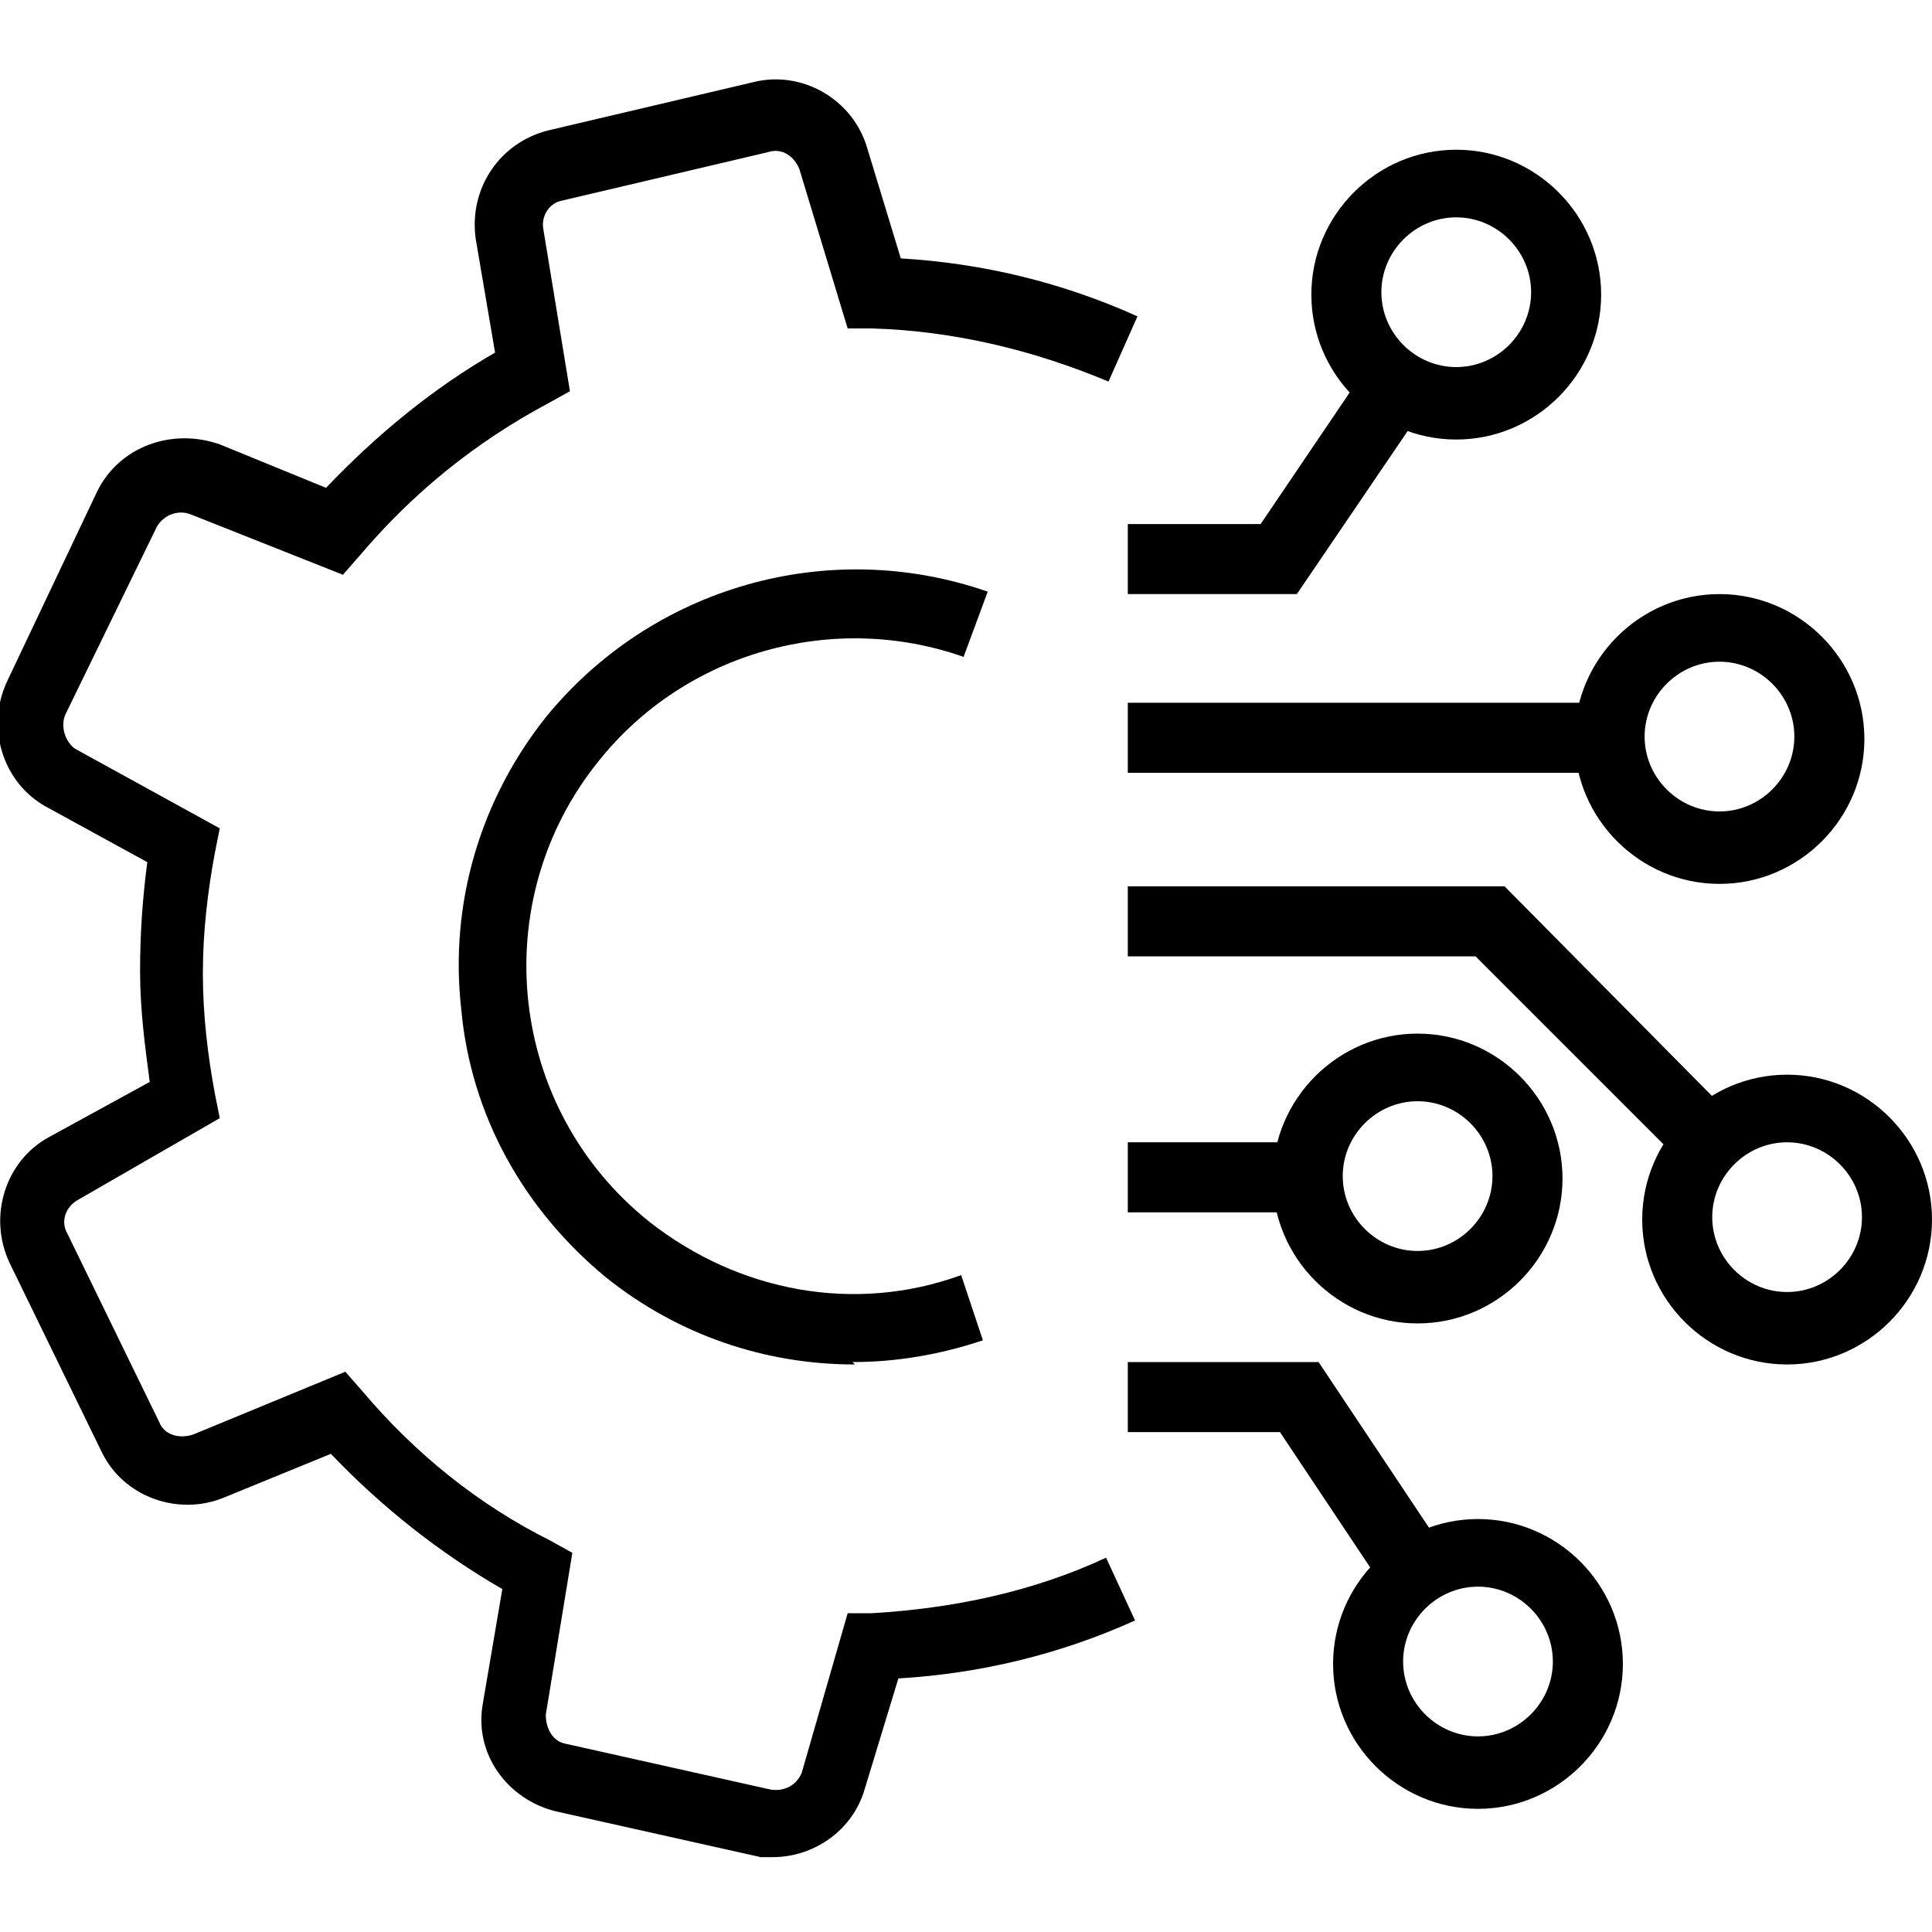 <?xml version="1.0" encoding="UTF-8"?>
<svg xmlns="http://www.w3.org/2000/svg" id="Layer_1" data-name="Layer 1" version="1.1" viewBox="0 0 80 80">
  <g>
    <rect x="46.7" y="47.3" width="7.3" height="2.9" fill="#000" stroke-width="0"></rect>
    <g>
      <path d="M71.2,36.6c-3.3,0-6-2.7-6-6s2.7-6,6-6,6,2.7,6,6-2.7,6-6,6ZM71.2,27.4c-1.7,0-3.1,1.4-3.1,3.1s1.4,3.1,3.1,3.1,3.1-1.4,3.1-3.1-1.4-3.1-3.1-3.1Z" fill="#000" stroke-width="0"></path>
      <rect x="46.7" y="29.1" width="19.9" height="2.9" fill="#000" stroke-width="0"></rect>
      <path d="M58.7,54.8c-3.3,0-6-2.7-6-6s2.7-6,6-6,6,2.7,6,6-2.7,6-6,6ZM58.7,45.6c-1.7,0-3.1,1.4-3.1,3.1s1.4,3.1,3.1,3.1,3.1-1.4,3.1-3.1-1.4-3.1-3.1-3.1Z" fill="#000" stroke-width="0"></path>
      <path d="M61.2,74.9c-3.3,0-6-2.7-6-6s2.7-6,6-6,6,2.7,6,6-2.7,6-6,6ZM61.2,65.7c-1.7,0-3.1,1.4-3.1,3.1s1.4,3.1,3.1,3.1,3.1-1.4,3.1-3.1-1.4-3.1-3.1-3.1Z" fill="#000" stroke-width="0"></path>
      <polygon points="57.4 65.9 53 59.3 46.7 59.3 46.7 56.4 54.6 56.4 59.8 64.2 57.4 65.9" fill="#000" stroke-width="0"></polygon>
      <path d="M60.3,18.2c-3.3,0-6-2.7-6-6s2.7-6,6-6,6,2.7,6,6-2.7,6-6,6ZM60.3,9c-1.7,0-3.1,1.4-3.1,3.1s1.4,3.1,3.1,3.1,3.1-1.4,3.1-3.1-1.4-3.1-3.1-3.1Z" fill="#000" stroke-width="0"></path>
      <polygon points="53.7 24.6 46.7 24.6 46.7 21.7 52.2 21.7 56.6 15.2 59 16.8 53.7 24.6" fill="#000" stroke-width="0"></polygon>
      <path d="M74,56.5c-3.3,0-6-2.7-6-6s2.7-6,6-6,6,2.7,6,6-2.7,6-6,6ZM74,47.3c-1.7,0-3.1,1.4-3.1,3.1s1.4,3.1,3.1,3.1,3.1-1.4,3.1-3.1-1.4-3.1-3.1-3.1Z" fill="#000" stroke-width="0"></path>
      <polygon points="69.7 48.2 61.1 39.6 46.7 39.6 46.7 36.7 62.3 36.7 71.7 46.2 69.7 48.2" fill="#000" stroke-width="0"></polygon>
    </g>
  </g>
  <g>
    <path d="M35.4,56.5c-3.7,0-7.3-1.2-10.3-3.6-3.4-2.8-5.6-6.7-6-11.1-.5-4.4.8-8.7,3.5-12.1,4.4-5.4,11.7-7.5,18.3-5.2l-1,2.7c-5.4-1.9-11.5-.2-15.1,4.3-4.7,5.8-3.8,14.4,2.1,19.1,3.7,2.9,8.5,3.8,12.9,2.2l.9,2.7c-1.8.6-3.6.9-5.4.9Z" fill="#000" stroke-width="0"></path>
    <path d="M32.4,76.9c-.3,0-.6,0-.9,0l-8.5-1.9c-2-.5-3.4-2.4-3-4.5l.8-4.7c-2.6-1.5-5-3.4-7.1-5.6l-4.4,1.8c-1.9.8-4.2,0-5.1-1.9l-3.8-7.8c-.9-1.9-.2-4.2,1.6-5.2l4.2-2.3c-.2-1.5-.4-3-.4-4.6,0-1.5.1-3,.3-4.5l-4.2-2.3c-1.8-1-2.5-3.3-1.6-5.2l3.7-7.8c.9-1.9,3.1-2.7,5.1-2l4.4,1.8c2.1-2.2,4.4-4.1,7-5.6l-.8-4.7c-.3-2.1,1-4,3-4.5l8.5-2c2-.5,4.1.7,4.7,2.7l1.4,4.6c3.4.2,6.7,1,9.8,2.4l-1.2,2.7c-3.1-1.3-6.4-2.1-9.8-2.2h-1s-2-6.6-2-6.6c-.2-.5-.7-.9-1.3-.7l-8.5,2c-.6.1-.9.7-.8,1.2l1.1,6.7-.9.5c-3,1.6-5.6,3.7-7.8,6.3l-.7.8-6.3-2.5c-.5-.2-1.1,0-1.4.5l-3.8,7.8c-.2.5,0,1.1.4,1.4l6,3.3-.2,1c-.3,1.6-.5,3.3-.5,5,0,1.7.2,3.4.5,5l.2,1-5.9,3.4c-.5.3-.7.9-.4,1.4l3.8,7.8c.2.5.8.7,1.4.5l6.3-2.6.7.8c2.2,2.6,4.8,4.7,7.8,6.2l.9.5-1.1,6.7c0,.6.3,1.1.8,1.2l8.5,1.9c.6.1,1.1-.2,1.3-.7l1.9-6.6h1c3.4-.2,6.7-.9,9.7-2.3l1.2,2.6c-3.1,1.4-6.4,2.2-9.8,2.4l-1.4,4.6c-.5,1.7-2.1,2.8-3.8,2.8Z" fill="#000" stroke-width="0"></path>
  </g>
</svg>
